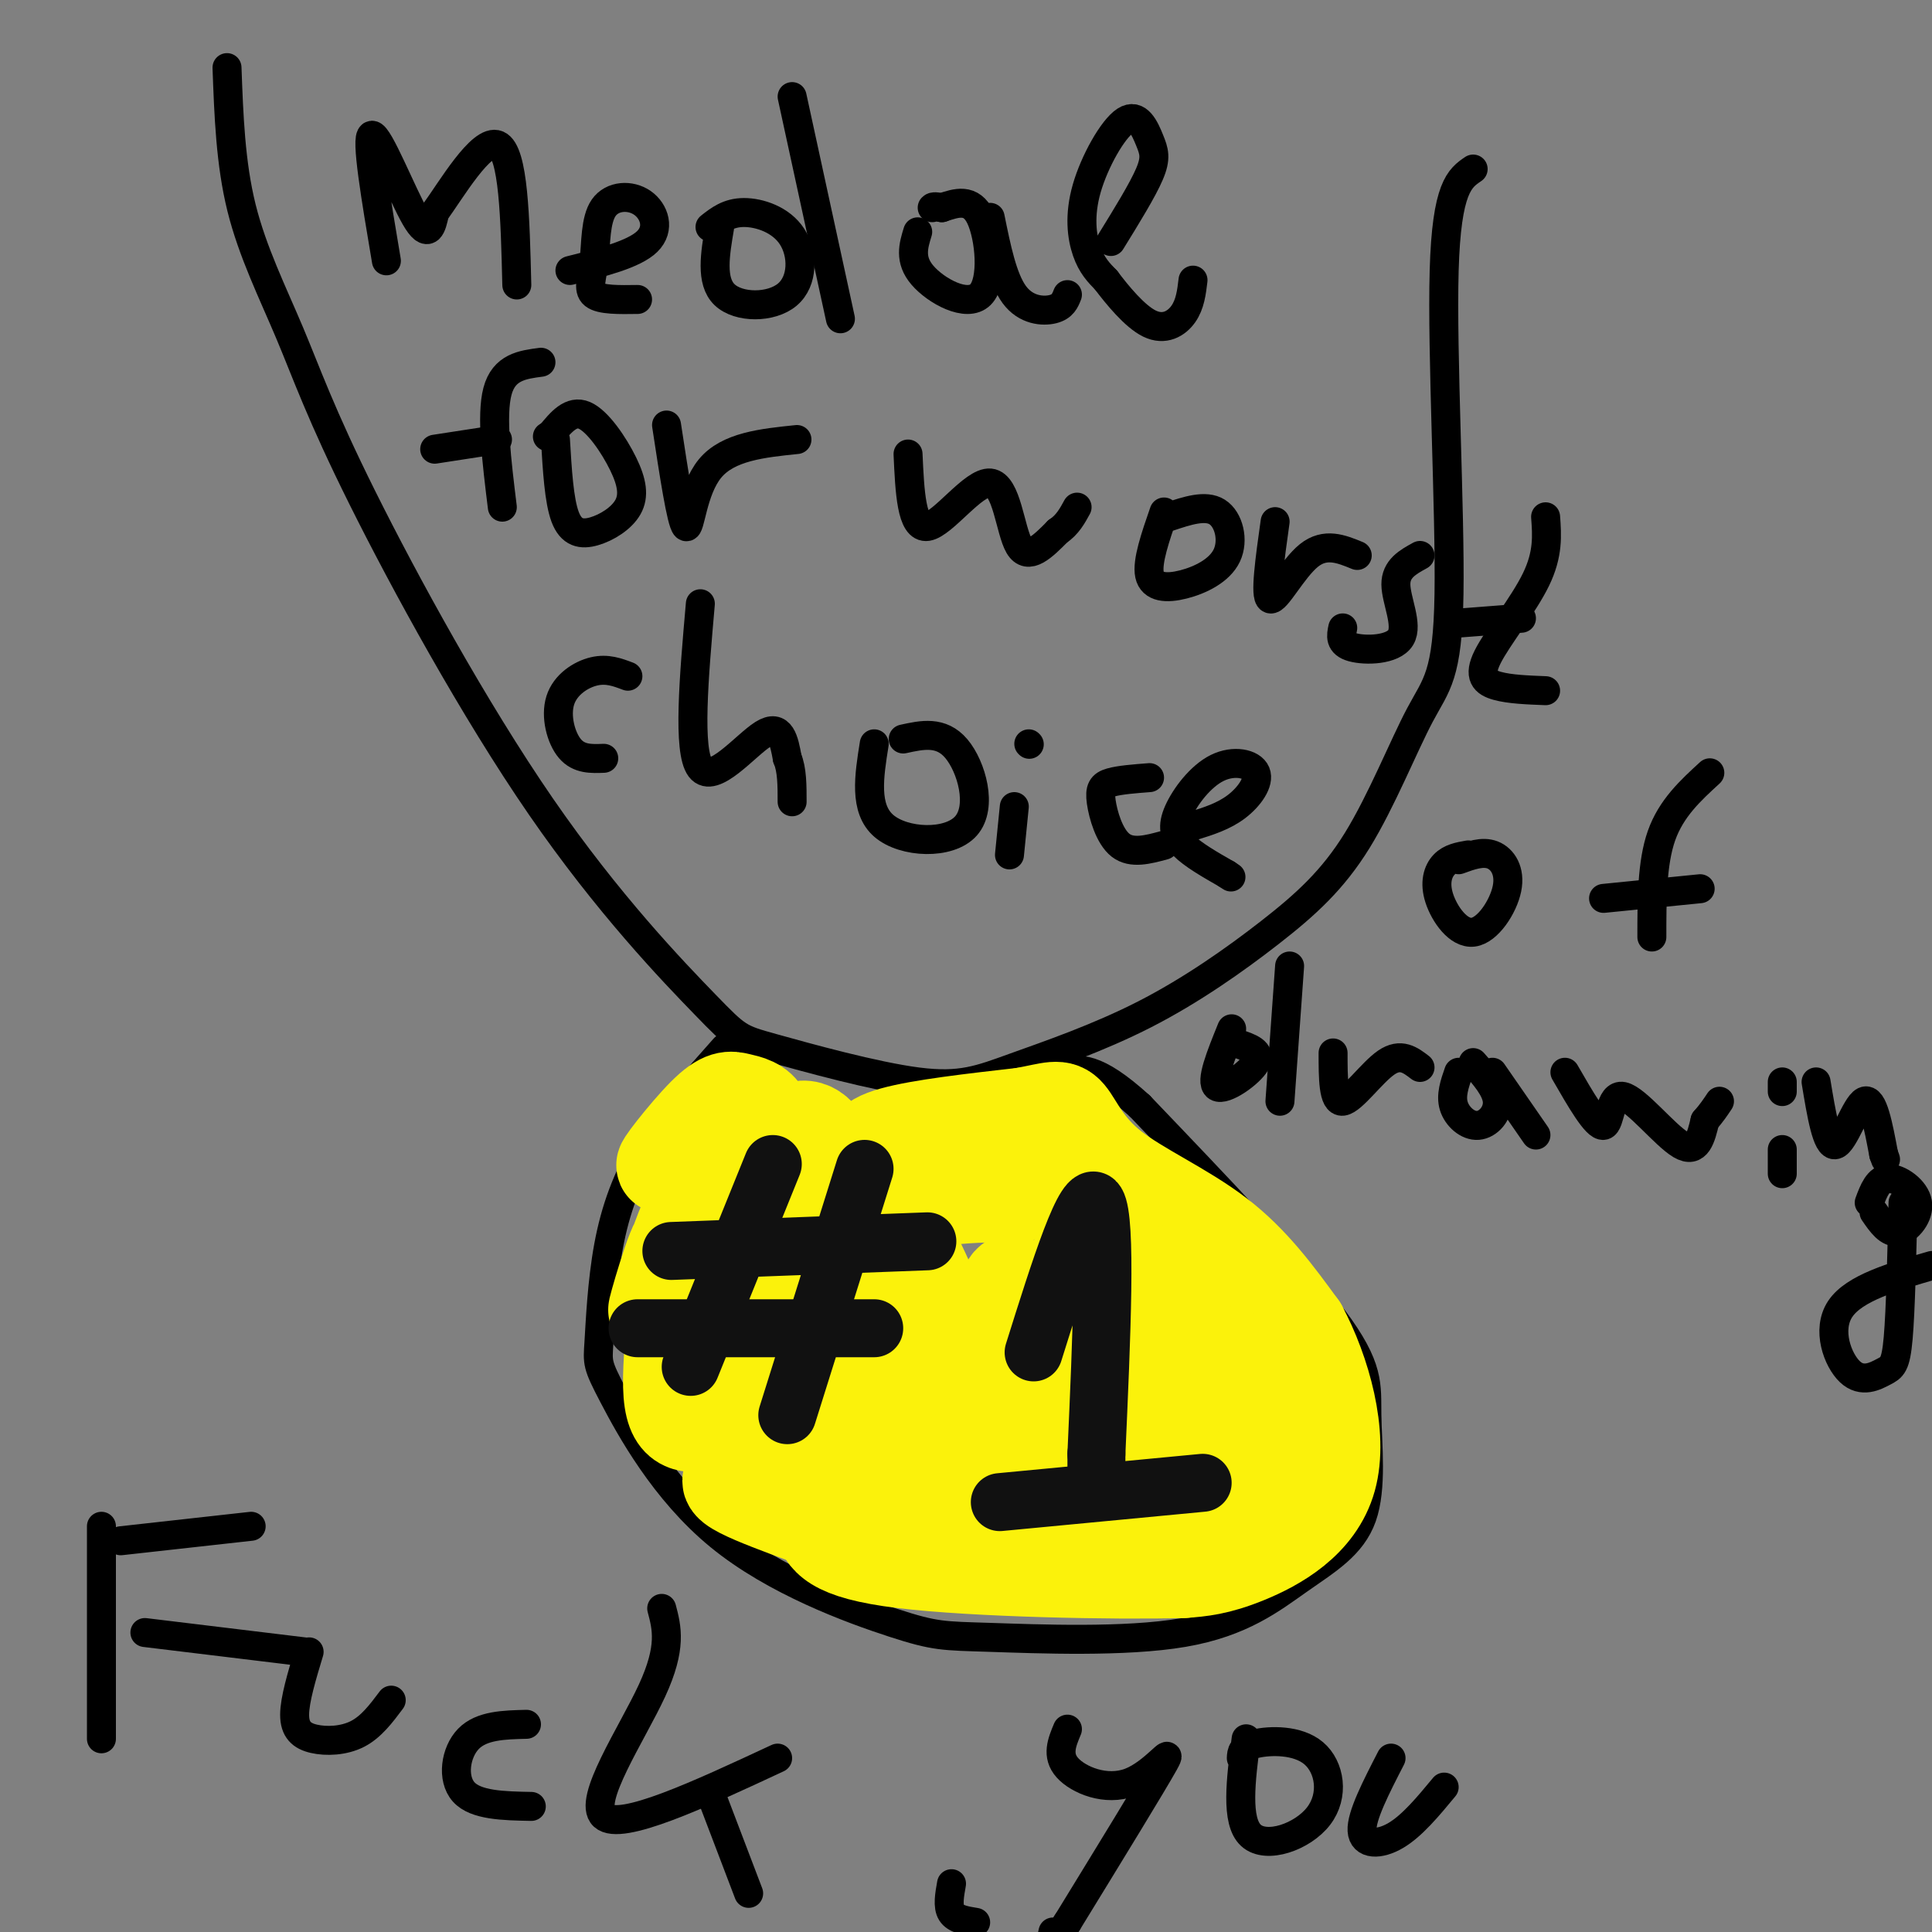 <svg viewBox='0 0 400 400' version='1.1' xmlns='http://www.w3.org/2000/svg' xmlns:xlink='http://www.w3.org/1999/xlink'><rect x="0" y="0" width="400" height="400" fill="#808080" stroke="none"/><g fill='none' stroke='#000000' stroke-width='6' stroke-linecap='round' stroke-linejoin='round'><path d='M47,14c0.360,9.909 0.720,19.818 3,29c2.280,9.182 6.481,17.637 10,26c3.519,8.363 6.354,16.632 15,34c8.646,17.368 23.101,43.833 37,64c13.899,20.167 27.243,34.035 34,41c6.757,6.965 6.929,7.028 14,9c7.071,1.972 21.043,5.855 30,7c8.957,1.145 12.900,-0.447 20,-3c7.100,-2.553 17.356,-6.066 27,-11c9.644,-4.934 18.678,-11.287 26,-17c7.322,-5.713 12.934,-10.785 18,-19c5.066,-8.215 9.585,-19.573 13,-26c3.415,-6.427 5.727,-7.923 6,-25c0.273,-17.077 -1.493,-49.736 -1,-67c0.493,-17.264 3.247,-19.132 6,-21'/><path d='M150,217c-5.913,6.645 -11.826,13.291 -16,20c-4.174,6.709 -6.610,13.483 -8,21c-1.390,7.517 -1.735,15.778 -2,20c-0.265,4.222 -0.450,4.404 3,11c3.450,6.596 10.533,19.605 22,29c11.467,9.395 27.316,15.177 36,18c8.684,2.823 10.203,2.685 20,3c9.797,0.315 27.872,1.081 40,-1c12.128,-2.081 18.308,-7.008 24,-11c5.692,-3.992 10.897,-7.049 13,-13c2.103,-5.951 1.105,-14.794 1,-21c-0.105,-6.206 0.684,-9.773 -7,-20c-7.684,-10.227 -23.842,-27.113 -40,-44'/><path d='M236,229c-9.333,-8.500 -12.667,-7.750 -16,-7'/><path d='M158,247c0.583,5.250 1.167,10.500 0,17c-1.167,6.500 -4.083,14.250 -7,22'/><path d='M179,249c0.417,3.833 0.833,7.667 -1,15c-1.833,7.333 -5.917,18.167 -10,29'/><path d='M143,262c7.667,-1.250 15.333,-2.500 22,-2c6.667,0.500 12.333,2.750 18,5'/><path d='M142,276c0.000,0.000 56.000,0.000 56,0'/><path d='M217,272c5.556,-13.556 11.111,-27.111 12,-25c0.889,2.111 -2.889,19.889 -4,31c-1.111,11.111 0.444,15.556 2,20'/><path d='M80,54c-2.178,-12.889 -4.356,-25.778 -3,-26c1.356,-0.222 6.244,12.222 9,17c2.756,4.778 3.378,1.889 4,-1'/><path d='M90,44c3.333,-4.556 9.667,-15.444 13,-14c3.333,1.444 3.667,15.222 4,29'/><path d='M118,56c6.645,-1.674 13.291,-3.349 16,-6c2.709,-2.651 1.483,-6.279 -1,-8c-2.483,-1.721 -6.222,-1.533 -8,1c-1.778,2.533 -1.594,7.413 -2,11c-0.406,3.587 -1.402,5.882 0,7c1.402,1.118 5.201,1.059 9,1'/><path d='M149,47c-0.951,5.598 -1.901,11.196 1,14c2.901,2.804 9.654,2.813 13,0c3.346,-2.813 3.285,-8.450 1,-12c-2.285,-3.550 -6.796,-5.014 -10,-5c-3.204,0.014 -5.102,1.507 -7,3'/><path d='M164,20c0.000,0.000 10.000,46.000 10,46'/><path d='M190,48c-0.887,2.887 -1.774,5.774 1,9c2.774,3.226 9.208,6.792 12,4c2.792,-2.792 1.940,-11.940 0,-16c-1.940,-4.060 -4.970,-3.030 -8,-2'/><path d='M195,43c-1.667,-0.333 -1.833,-0.167 -2,0'/><path d='M205,45c1.289,6.356 2.578,12.711 5,16c2.422,3.289 5.978,3.511 8,3c2.022,-0.511 2.511,-1.756 3,-3'/><path d='M230,50c3.293,-5.334 6.585,-10.668 8,-14c1.415,-3.332 0.951,-4.661 0,-7c-0.951,-2.339 -2.389,-5.689 -5,-4c-2.611,1.689 -6.395,8.416 -8,14c-1.605,5.584 -1.030,10.024 0,13c1.030,2.976 2.515,4.488 4,6'/><path d='M229,58c2.262,3.000 5.917,7.500 9,9c3.083,1.500 5.595,0.000 7,-2c1.405,-2.000 1.702,-4.500 2,-7'/><path d='M112,75c-3.833,0.500 -7.667,1.000 -9,6c-1.333,5.000 -0.167,14.500 1,24'/><path d='M90,93c0.000,0.000 13.000,-2.000 13,-2'/><path d='M115,91c0.372,6.321 0.744,12.642 2,16c1.256,3.358 3.394,3.753 6,3c2.606,-0.753 5.678,-2.656 7,-5c1.322,-2.344 0.894,-5.131 -1,-9c-1.894,-3.869 -5.256,-8.820 -8,-10c-2.744,-1.180 -4.872,1.410 -7,4'/><path d='M114,90c-1.167,0.667 -0.583,0.333 0,0'/><path d='M138,88c1.533,10.067 3.067,20.133 4,21c0.933,0.867 1.267,-7.467 5,-12c3.733,-4.533 10.867,-5.267 18,-6'/><path d='M188,94c0.351,7.762 0.702,15.524 4,15c3.298,-0.524 9.542,-9.333 13,-9c3.458,0.333 4.131,9.810 6,13c1.869,3.190 4.935,0.095 8,-3'/><path d='M219,110c2.000,-1.333 3.000,-3.167 4,-5'/><path d='M241,106c-1.788,5.159 -3.576,10.319 -3,13c0.576,2.681 3.515,2.884 7,2c3.485,-0.884 7.515,-2.853 9,-6c1.485,-3.147 0.424,-7.470 -2,-9c-2.424,-1.530 -6.212,-0.265 -10,1'/><path d='M264,108c-1.089,7.756 -2.178,15.511 -1,16c1.178,0.489 4.622,-6.289 8,-9c3.378,-2.711 6.689,-1.356 10,0'/><path d='M294,115c-2.512,1.375 -5.024,2.750 -5,6c0.024,3.250 2.583,8.375 1,11c-1.583,2.625 -7.310,2.750 -10,2c-2.690,-0.750 -2.345,-2.375 -2,-4'/><path d='M320,107c0.286,3.857 0.571,7.714 -2,13c-2.571,5.286 -8.000,12.000 -10,16c-2.000,4.000 -0.571,5.286 2,6c2.571,0.714 6.286,0.857 10,1'/><path d='M302,129c0.000,0.000 13.000,-1.000 13,-1'/><path d='M130,140c-2.149,-0.815 -4.298,-1.631 -7,-1c-2.702,0.631 -5.958,2.708 -7,6c-1.042,3.292 0.131,7.798 2,10c1.869,2.202 4.435,2.101 7,2'/><path d='M145,125c-1.333,15.244 -2.667,30.489 0,34c2.667,3.511 9.333,-4.711 13,-7c3.667,-2.289 4.333,1.356 5,5'/><path d='M163,157c1.000,2.333 1.000,5.667 1,9'/><path d='M181,154c-1.071,6.720 -2.143,13.440 2,17c4.143,3.560 13.500,3.958 17,0c3.500,-3.958 1.143,-12.274 -2,-16c-3.143,-3.726 -7.071,-2.863 -11,-2'/><path d='M213,154c0.000,0.000 0.100,0.100 0.1,0.1'/><path d='M210,167c0.000,0.000 -1.000,10.000 -1,10'/><path d='M238,161c-3.089,0.238 -6.179,0.476 -8,1c-1.821,0.524 -2.375,1.333 -2,4c0.375,2.667 1.679,7.190 4,9c2.321,1.810 5.661,0.905 9,0'/><path d='M247,171c3.171,-0.989 6.343,-1.978 9,-4c2.657,-2.022 4.800,-5.078 4,-7c-0.800,-1.922 -4.544,-2.711 -8,-1c-3.456,1.711 -6.623,5.922 -8,9c-1.377,3.078 -0.965,5.022 1,7c1.965,1.978 5.482,3.989 9,6'/><path d='M254,181c1.500,1.000 0.750,0.500 0,0'/><path d='M304,177c-1.848,0.323 -3.696,0.645 -5,2c-1.304,1.355 -2.065,3.741 -1,7c1.065,3.259 3.956,7.389 7,7c3.044,-0.389 6.243,-5.297 7,-9c0.757,-3.703 -0.926,-6.201 -3,-7c-2.074,-0.799 -4.537,0.100 -7,1'/><path d='M354,160c-4.000,3.667 -8.000,7.333 -10,13c-2.000,5.667 -2.000,13.333 -2,21'/><path d='M332,186c0.000,0.000 20.000,-2.000 20,-2'/><path d='M255,213c-2.244,5.533 -4.489,11.067 -3,12c1.489,0.933 6.711,-2.733 8,-5c1.289,-2.267 -1.356,-3.133 -4,-4'/><path d='M267,200c0.000,0.000 -2.000,28.000 -2,28'/><path d='M276,218c0.000,5.133 0.000,10.267 2,10c2.000,-0.267 6.000,-5.933 9,-8c3.000,-2.067 5.000,-0.533 7,1'/><path d='M302,222c-0.839,2.405 -1.679,4.810 -1,7c0.679,2.190 2.875,4.167 5,4c2.125,-0.167 4.179,-2.476 4,-5c-0.179,-2.524 -2.589,-5.262 -5,-8'/><path d='M309,222c0.000,0.000 9.000,13.000 9,13'/><path d='M324,222c3.256,5.655 6.512,11.310 8,11c1.488,-0.310 1.208,-6.583 4,-6c2.792,0.583 8.655,8.024 12,10c3.345,1.976 4.173,-1.512 5,-5'/><path d='M353,232c1.333,-1.500 2.167,-2.750 3,-4'/><path d='M369,224c0.000,0.000 0.000,2.000 0,2'/><path d='M369,238c0.000,0.000 0.000,5.000 0,5'/><path d='M376,224c1.111,6.733 2.222,13.467 4,13c1.778,-0.467 4.222,-8.133 6,-9c1.778,-0.867 2.889,5.067 4,11'/><path d='M390,239c0.667,1.833 0.333,0.917 0,0'/><path d='M388,251c1.506,2.190 3.012,4.381 5,4c1.988,-0.381 4.458,-3.333 4,-6c-0.458,-2.667 -3.845,-5.048 -6,-5c-2.155,0.048 -3.077,2.524 -4,5'/><path d='M394,249c-0.249,11.131 -0.498,22.262 -1,28c-0.502,5.738 -1.258,6.085 -3,7c-1.742,0.915 -4.469,2.400 -7,0c-2.531,-2.400 -4.866,-8.686 -2,-13c2.866,-4.314 10.933,-6.657 19,-9'/><path d='M21,316c0.000,0.000 0.000,44.000 0,44'/><path d='M25,319c0.000,0.000 27.000,-3.000 27,-3'/><path d='M30,338c0.000,0.000 33.000,4.000 33,4'/><path d='M64,342c-1.494,4.940 -2.988,9.881 -3,13c-0.012,3.119 1.458,4.417 4,5c2.542,0.583 6.155,0.452 9,-1c2.845,-1.452 4.923,-4.226 7,-7'/><path d='M109,357c-4.644,0.111 -9.289,0.222 -12,3c-2.711,2.778 -3.489,8.222 -1,11c2.489,2.778 8.244,2.889 14,3'/><path d='M137,333c1.067,4.022 2.133,8.044 -2,17c-4.133,8.956 -13.467,22.844 -10,26c3.467,3.156 19.733,-4.422 36,-12'/><path d='M147,371c0.000,0.000 8.000,21.000 8,21'/><path d='M221,358c-1.143,2.726 -2.286,5.452 0,8c2.286,2.548 8.000,4.917 13,3c5.000,-1.917 9.286,-8.119 7,-4c-2.286,4.119 -11.143,18.560 -20,33'/><path d='M221,398c-3.833,5.833 -3.417,3.917 -3,2'/><path d='M202,398c-2.083,-0.333 -4.167,-0.667 -5,-2c-0.833,-1.333 -0.417,-3.667 0,-6'/><path d='M258,360c-1.102,8.533 -2.204,17.065 1,20c3.204,2.935 10.715,0.271 14,-4c3.285,-4.271 2.346,-10.150 -1,-13c-3.346,-2.850 -9.099,-2.671 -12,-2c-2.901,0.671 -2.951,1.836 -3,3'/><path d='M288,364c-3.089,6.000 -6.178,12.000 -6,15c0.178,3.000 3.622,3.000 7,1c3.378,-2.000 6.689,-6.000 10,-10'/></g>
<g fill='none' stroke='#FBF20B' stroke-width='20' stroke-linecap='round' stroke-linejoin='round'><path d='M181,246c-5.955,-1.947 -11.910,-3.893 -16,-2c-4.090,1.893 -6.316,7.626 -8,11c-1.684,3.374 -2.827,4.390 -3,11c-0.173,6.610 0.623,18.813 3,24c2.377,5.187 6.335,3.359 12,-1c5.665,-4.359 13.037,-11.247 16,-18c2.963,-6.753 1.517,-13.370 -1,-18c-2.517,-4.630 -6.104,-7.273 -11,-8c-4.896,-0.727 -11.103,0.460 -16,6c-4.897,5.540 -8.486,15.432 -8,20c0.486,4.568 5.048,3.812 10,0c4.952,-3.812 10.295,-10.680 13,-15c2.705,-4.320 2.773,-6.091 2,-9c-0.773,-2.909 -2.386,-6.954 -4,-11'/><path d='M170,236c-1.962,-2.714 -4.866,-3.998 -10,2c-5.134,5.998 -12.496,19.278 -13,21c-0.504,1.722 5.850,-8.113 9,-15c3.150,-6.887 3.095,-10.825 2,-13c-1.095,-2.175 -3.230,-2.585 -5,-3c-1.770,-0.415 -3.176,-0.833 -7,3c-3.824,3.833 -10.068,11.917 -8,10c2.068,-1.917 12.448,-13.833 15,-13c2.552,0.833 -2.724,14.417 -8,28'/><path d='M145,256c-2.526,6.813 -4.842,9.846 -1,3c3.842,-6.846 13.842,-23.569 13,-18c-0.842,5.569 -12.525,33.431 -14,35c-1.475,1.569 7.257,-23.154 10,-32c2.743,-8.846 -0.502,-1.813 -3,7c-2.498,8.813 -4.249,19.407 -6,30'/><path d='M144,281c-0.060,-4.292 2.792,-30.023 1,-32c-1.792,-1.977 -8.226,19.799 -9,22c-0.774,2.201 4.112,-15.173 5,-14c0.888,1.173 -2.222,20.893 -2,30c0.222,9.107 3.778,7.602 8,8c4.222,0.398 9.111,2.699 14,5'/><path d='M161,300c10.411,-1.235 29.440,-6.821 29,-6c-0.440,0.821 -20.348,8.050 -25,12c-4.652,3.950 5.952,4.622 11,5c5.048,0.378 4.539,0.462 7,-1c2.461,-1.462 7.893,-4.471 11,-10c3.107,-5.529 3.888,-13.580 2,-22c-1.888,-8.420 -6.444,-17.210 -11,-26'/><path d='M185,252c3.578,-5.020 18.022,-4.569 25,-5c6.978,-0.431 6.489,-1.744 0,-3c-6.489,-1.256 -18.978,-2.453 -25,-4c-6.022,-1.547 -5.578,-3.442 0,-5c5.578,-1.558 16.289,-2.779 27,-4'/><path d='M212,231c5.967,-1.123 7.383,-1.930 9,0c1.617,1.930 3.435,6.596 9,11c5.565,4.404 14.876,8.544 22,14c7.124,5.456 12.062,12.228 17,19'/><path d='M269,275c4.845,9.036 8.458,22.125 6,31c-2.458,8.875 -10.988,13.536 -17,16c-6.012,2.464 -9.506,2.732 -13,3'/><path d='M245,325c-14.156,0.378 -43.044,-0.178 -58,-2c-14.956,-1.822 -15.978,-4.911 -17,-8'/><path d='M170,315c-8.721,-3.364 -22.022,-7.774 -18,-9c4.022,-1.226 25.367,0.733 35,1c9.633,0.267 7.555,-1.159 9,-3c1.445,-1.841 6.413,-4.097 9,-9c2.587,-4.903 2.794,-12.451 3,-20'/><path d='M208,275c1.090,-5.995 2.314,-10.982 1,-9c-1.314,1.982 -5.167,10.935 -4,14c1.167,3.065 7.354,0.244 12,-7c4.646,-7.244 7.751,-18.912 10,-14c2.249,4.912 3.643,26.403 6,31c2.357,4.597 5.679,-7.702 9,-20'/><path d='M242,270c1.547,-5.576 0.916,-9.517 1,-4c0.084,5.517 0.884,20.492 3,22c2.116,1.508 5.546,-10.452 8,-7c2.454,3.452 3.930,22.314 3,27c-0.930,4.686 -4.266,-4.804 -12,-8c-7.734,-3.196 -19.867,-0.098 -32,3'/><path d='M213,303c-7.681,1.913 -10.885,5.194 -4,1c6.885,-4.194 23.857,-15.865 27,-19c3.143,-3.135 -7.545,2.265 -16,9c-8.455,6.735 -14.679,14.805 -15,19c-0.321,4.195 5.260,4.514 13,0c7.740,-4.514 17.640,-13.861 22,-15c4.360,-1.139 3.180,5.931 2,13'/><path d='M242,311c-4.356,2.422 -16.244,1.978 -21,3c-4.756,1.022 -2.378,3.511 0,6'/></g>
<g fill='none' stroke='#111111' stroke-width='12' stroke-linecap='round' stroke-linejoin='round'><path d='M160,241c0.000,0.000 -17.000,42.000 -17,42'/><path d='M179,242c0.000,0.000 -16.000,51.000 -16,51'/><path d='M139,259c0.000,0.000 53.000,-2.000 53,-2'/><path d='M132,275c0.000,0.000 49.000,0.000 49,0'/><path d='M214,280c5.417,-17.250 10.833,-34.500 13,-31c2.167,3.500 1.083,27.750 0,52'/><path d='M227,301c0.000,8.833 0.000,4.917 0,1'/><path d='M207,311c0.000,0.000 42.000,-4.000 42,-4'/></g>
</svg>